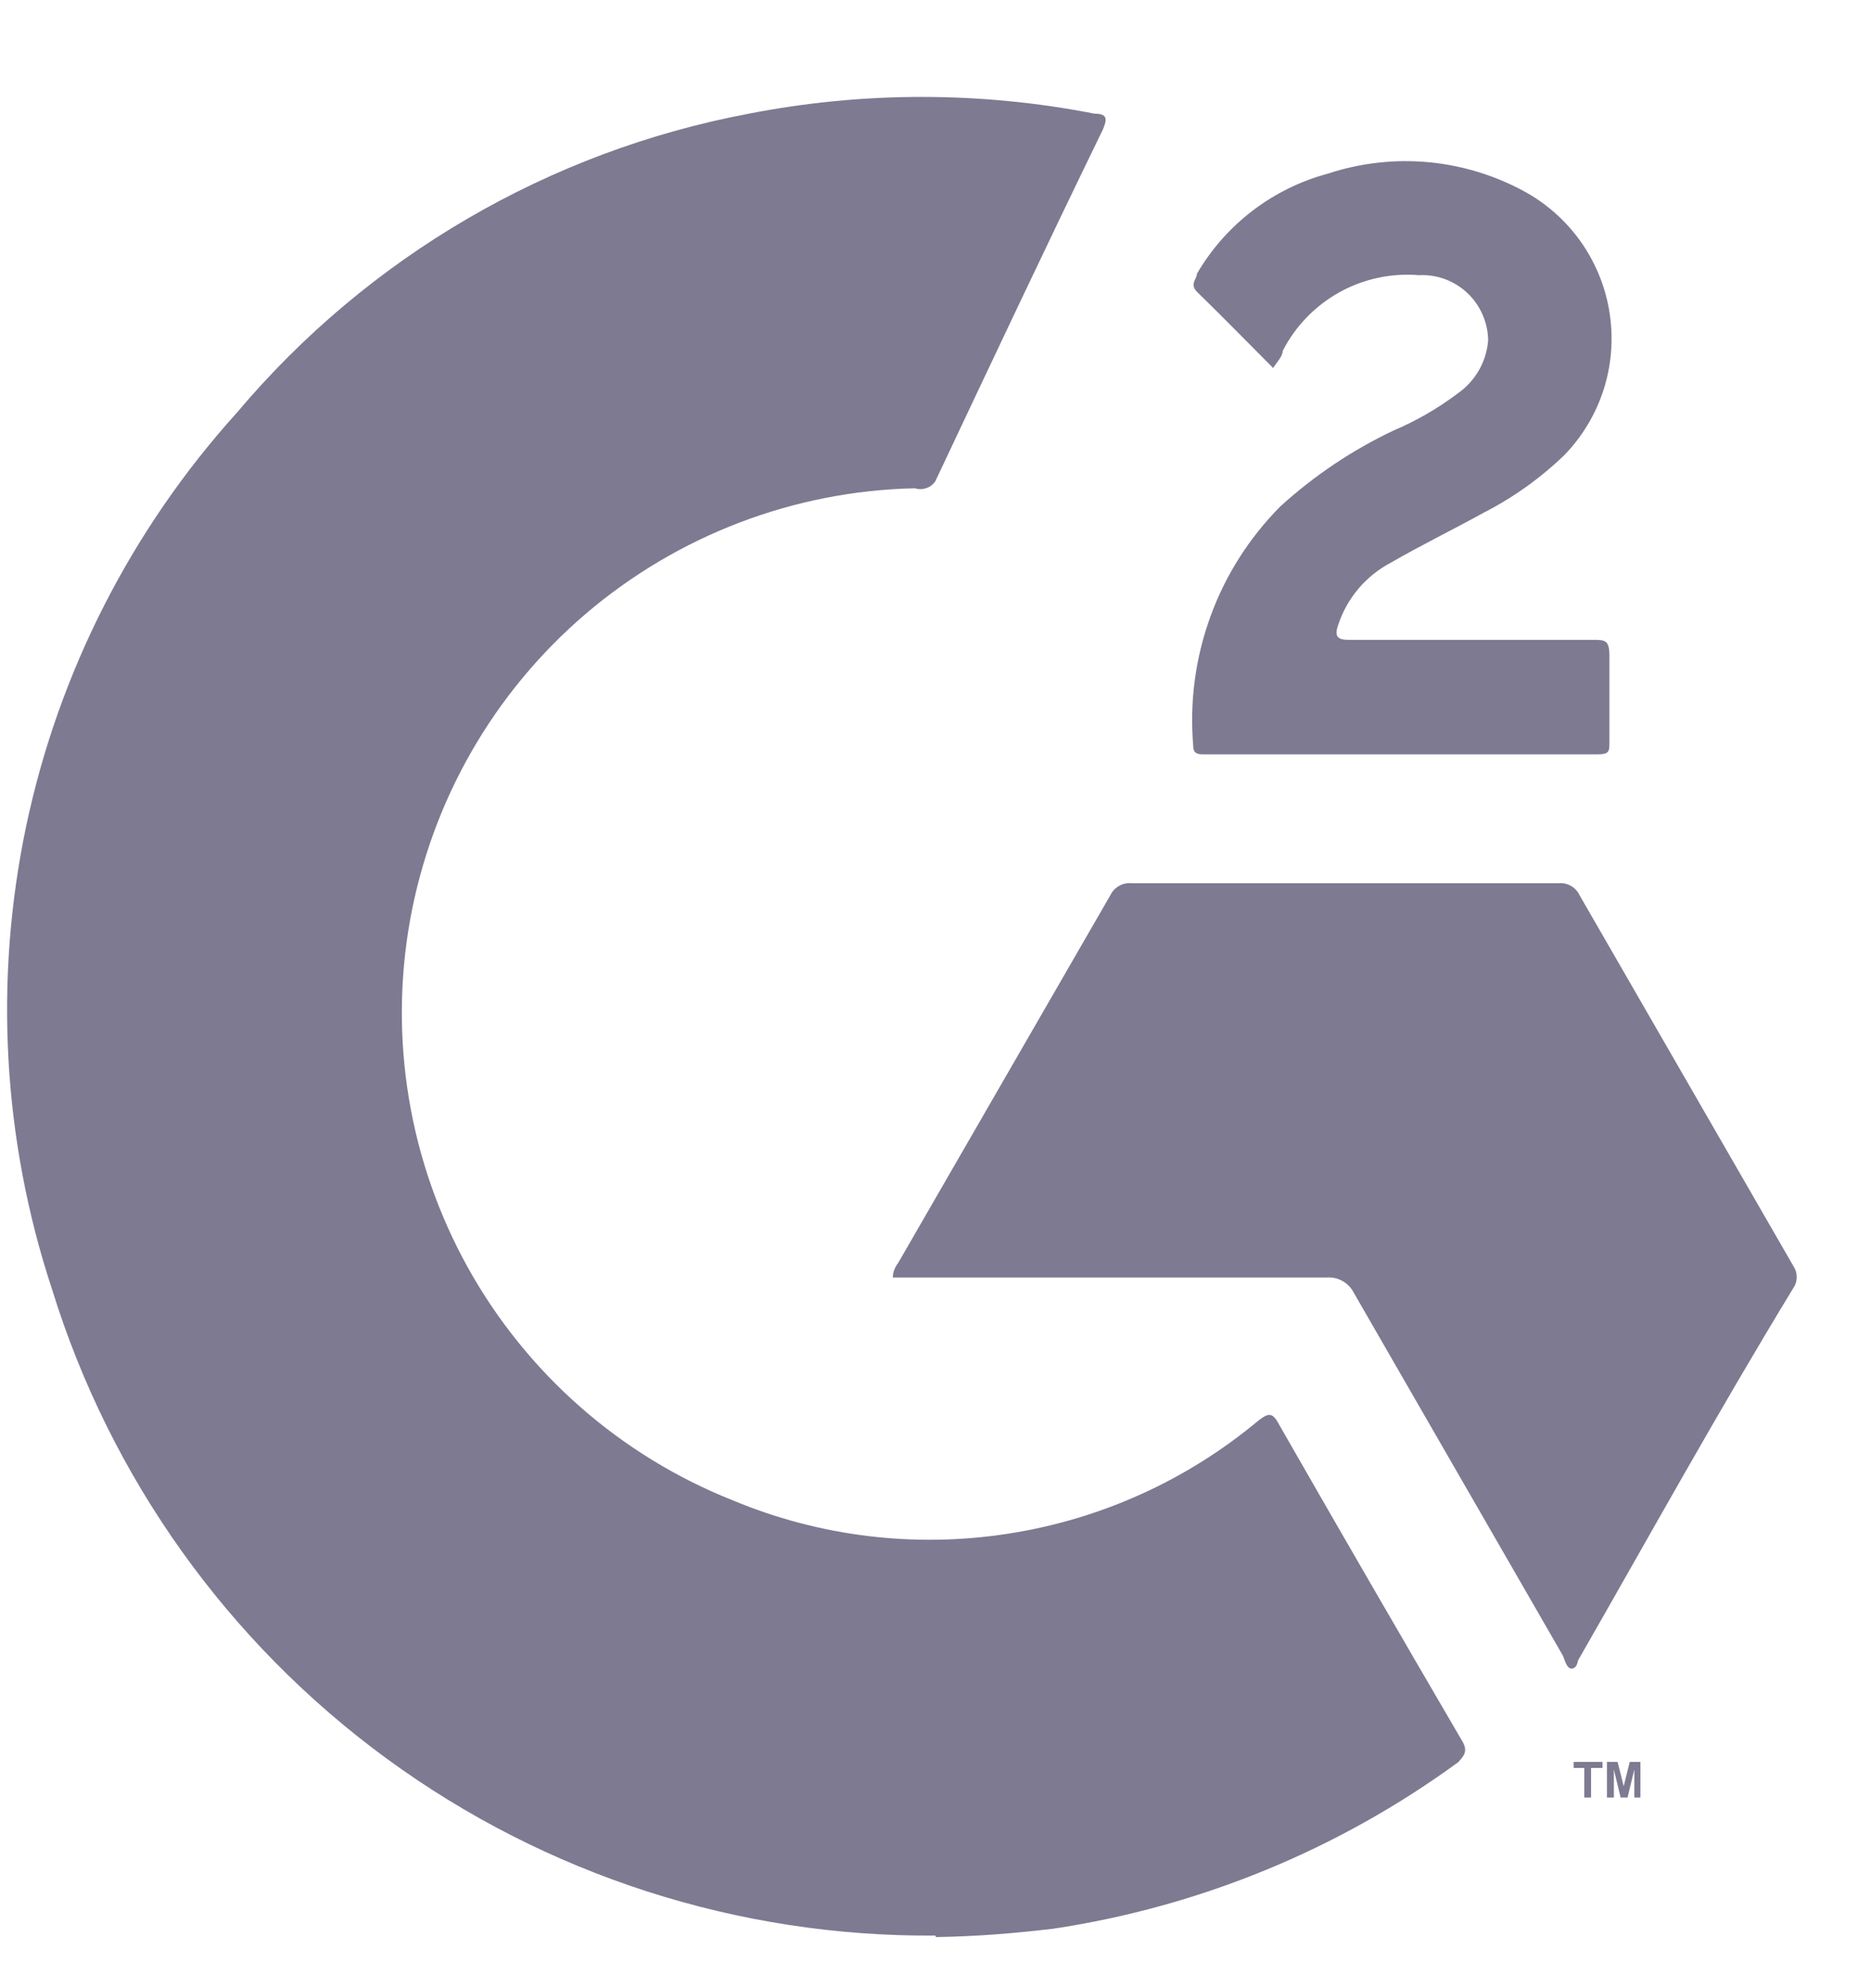 <svg width="16" height="17" viewBox="0 0 16 17" fill="none" xmlns="http://www.w3.org/2000/svg">
<path d="M7.998 16.55C6.313 16.563 4.669 16.033 3.308 15.038C1.948 14.043 0.944 12.637 0.446 11.027C0.023 9.748 -0.053 8.381 0.224 7.063C0.502 5.746 1.125 4.525 2.028 3.526C3.149 2.196 4.694 1.294 6.404 0.972C7.38 0.781 8.384 0.781 9.36 0.972C9.47 0.972 9.47 1.017 9.431 1.108C8.945 2.107 8.472 3.111 7.998 4.116C7.979 4.143 7.952 4.164 7.92 4.174C7.889 4.185 7.855 4.185 7.823 4.175C6.789 4.197 5.794 4.578 5.007 5.25C4.22 5.923 3.691 6.847 3.507 7.866C3.324 8.885 3.499 9.935 4.002 10.84C4.505 11.744 5.305 12.447 6.267 12.829C7.008 13.138 7.82 13.237 8.613 13.115C9.407 12.994 10.151 12.658 10.767 12.142C10.838 12.09 10.87 12.077 10.916 12.142C11.443 13.063 11.975 13.981 12.51 14.897C12.556 14.982 12.51 15.02 12.472 15.066C11.448 15.815 10.258 16.304 9.003 16.492C8.673 16.531 8.355 16.557 8.005 16.563L7.998 16.55Z" fill="#7D7A91"/>
<path d="M13.443 14.268C13.398 14.268 13.385 14.203 13.366 14.158L11.576 11.052C11.555 11.011 11.522 10.977 11.482 10.954C11.442 10.931 11.396 10.92 11.349 10.923H7.635C7.636 10.878 7.652 10.835 7.68 10.8L9.495 7.655C9.511 7.621 9.537 7.593 9.57 7.575C9.602 7.556 9.64 7.548 9.677 7.552H13.327C13.364 7.548 13.401 7.556 13.434 7.575C13.466 7.593 13.492 7.621 13.508 7.655L15.336 10.825C15.355 10.853 15.365 10.886 15.365 10.919C15.365 10.953 15.355 10.986 15.336 11.013C14.688 12.077 14.105 13.133 13.495 14.197C13.489 14.223 13.482 14.261 13.443 14.268Z" fill="#7D7A91"/>
<path d="M10.884 3.143C10.664 2.923 10.463 2.716 10.236 2.495C10.171 2.43 10.236 2.385 10.236 2.34C10.482 1.918 10.886 1.61 11.358 1.484C11.638 1.392 11.934 1.359 12.228 1.388C12.521 1.417 12.806 1.507 13.063 1.652C13.252 1.761 13.413 1.911 13.535 2.091C13.657 2.272 13.737 2.478 13.767 2.693C13.798 2.909 13.779 3.129 13.712 3.336C13.645 3.543 13.531 3.732 13.38 3.889C13.173 4.089 12.937 4.257 12.68 4.388C12.421 4.531 12.155 4.66 11.896 4.81C11.68 4.923 11.517 5.116 11.442 5.348C11.409 5.445 11.442 5.471 11.533 5.471H13.62C13.724 5.471 13.763 5.471 13.763 5.607C13.763 5.853 13.763 6.1 13.763 6.346C13.763 6.424 13.763 6.45 13.659 6.45H10.301C10.249 6.45 10.204 6.45 10.204 6.378C10.172 6.003 10.222 5.626 10.351 5.272C10.479 4.918 10.684 4.597 10.949 4.33C11.238 4.067 11.563 3.849 11.915 3.682C12.111 3.599 12.296 3.492 12.466 3.364C12.54 3.312 12.602 3.245 12.647 3.166C12.692 3.088 12.719 3 12.726 2.91C12.725 2.834 12.709 2.76 12.678 2.69C12.648 2.621 12.604 2.558 12.549 2.506C12.494 2.454 12.429 2.414 12.358 2.387C12.287 2.361 12.211 2.349 12.136 2.353C11.899 2.333 11.661 2.384 11.454 2.499C11.246 2.615 11.077 2.789 10.969 3.001C10.969 3.046 10.923 3.092 10.884 3.15V3.143Z" fill="#7D7A91"/>
<path d="M13.548 15.37V15.117H13.457V15.065H13.704V15.117H13.606V15.37H13.548ZM13.742 15.37V15.065H13.833L13.885 15.273L13.937 15.065H14.028V15.37H13.976V15.13L13.918 15.37H13.859L13.801 15.13V15.37H13.742Z" fill="#7D7A91"/>
</svg>
